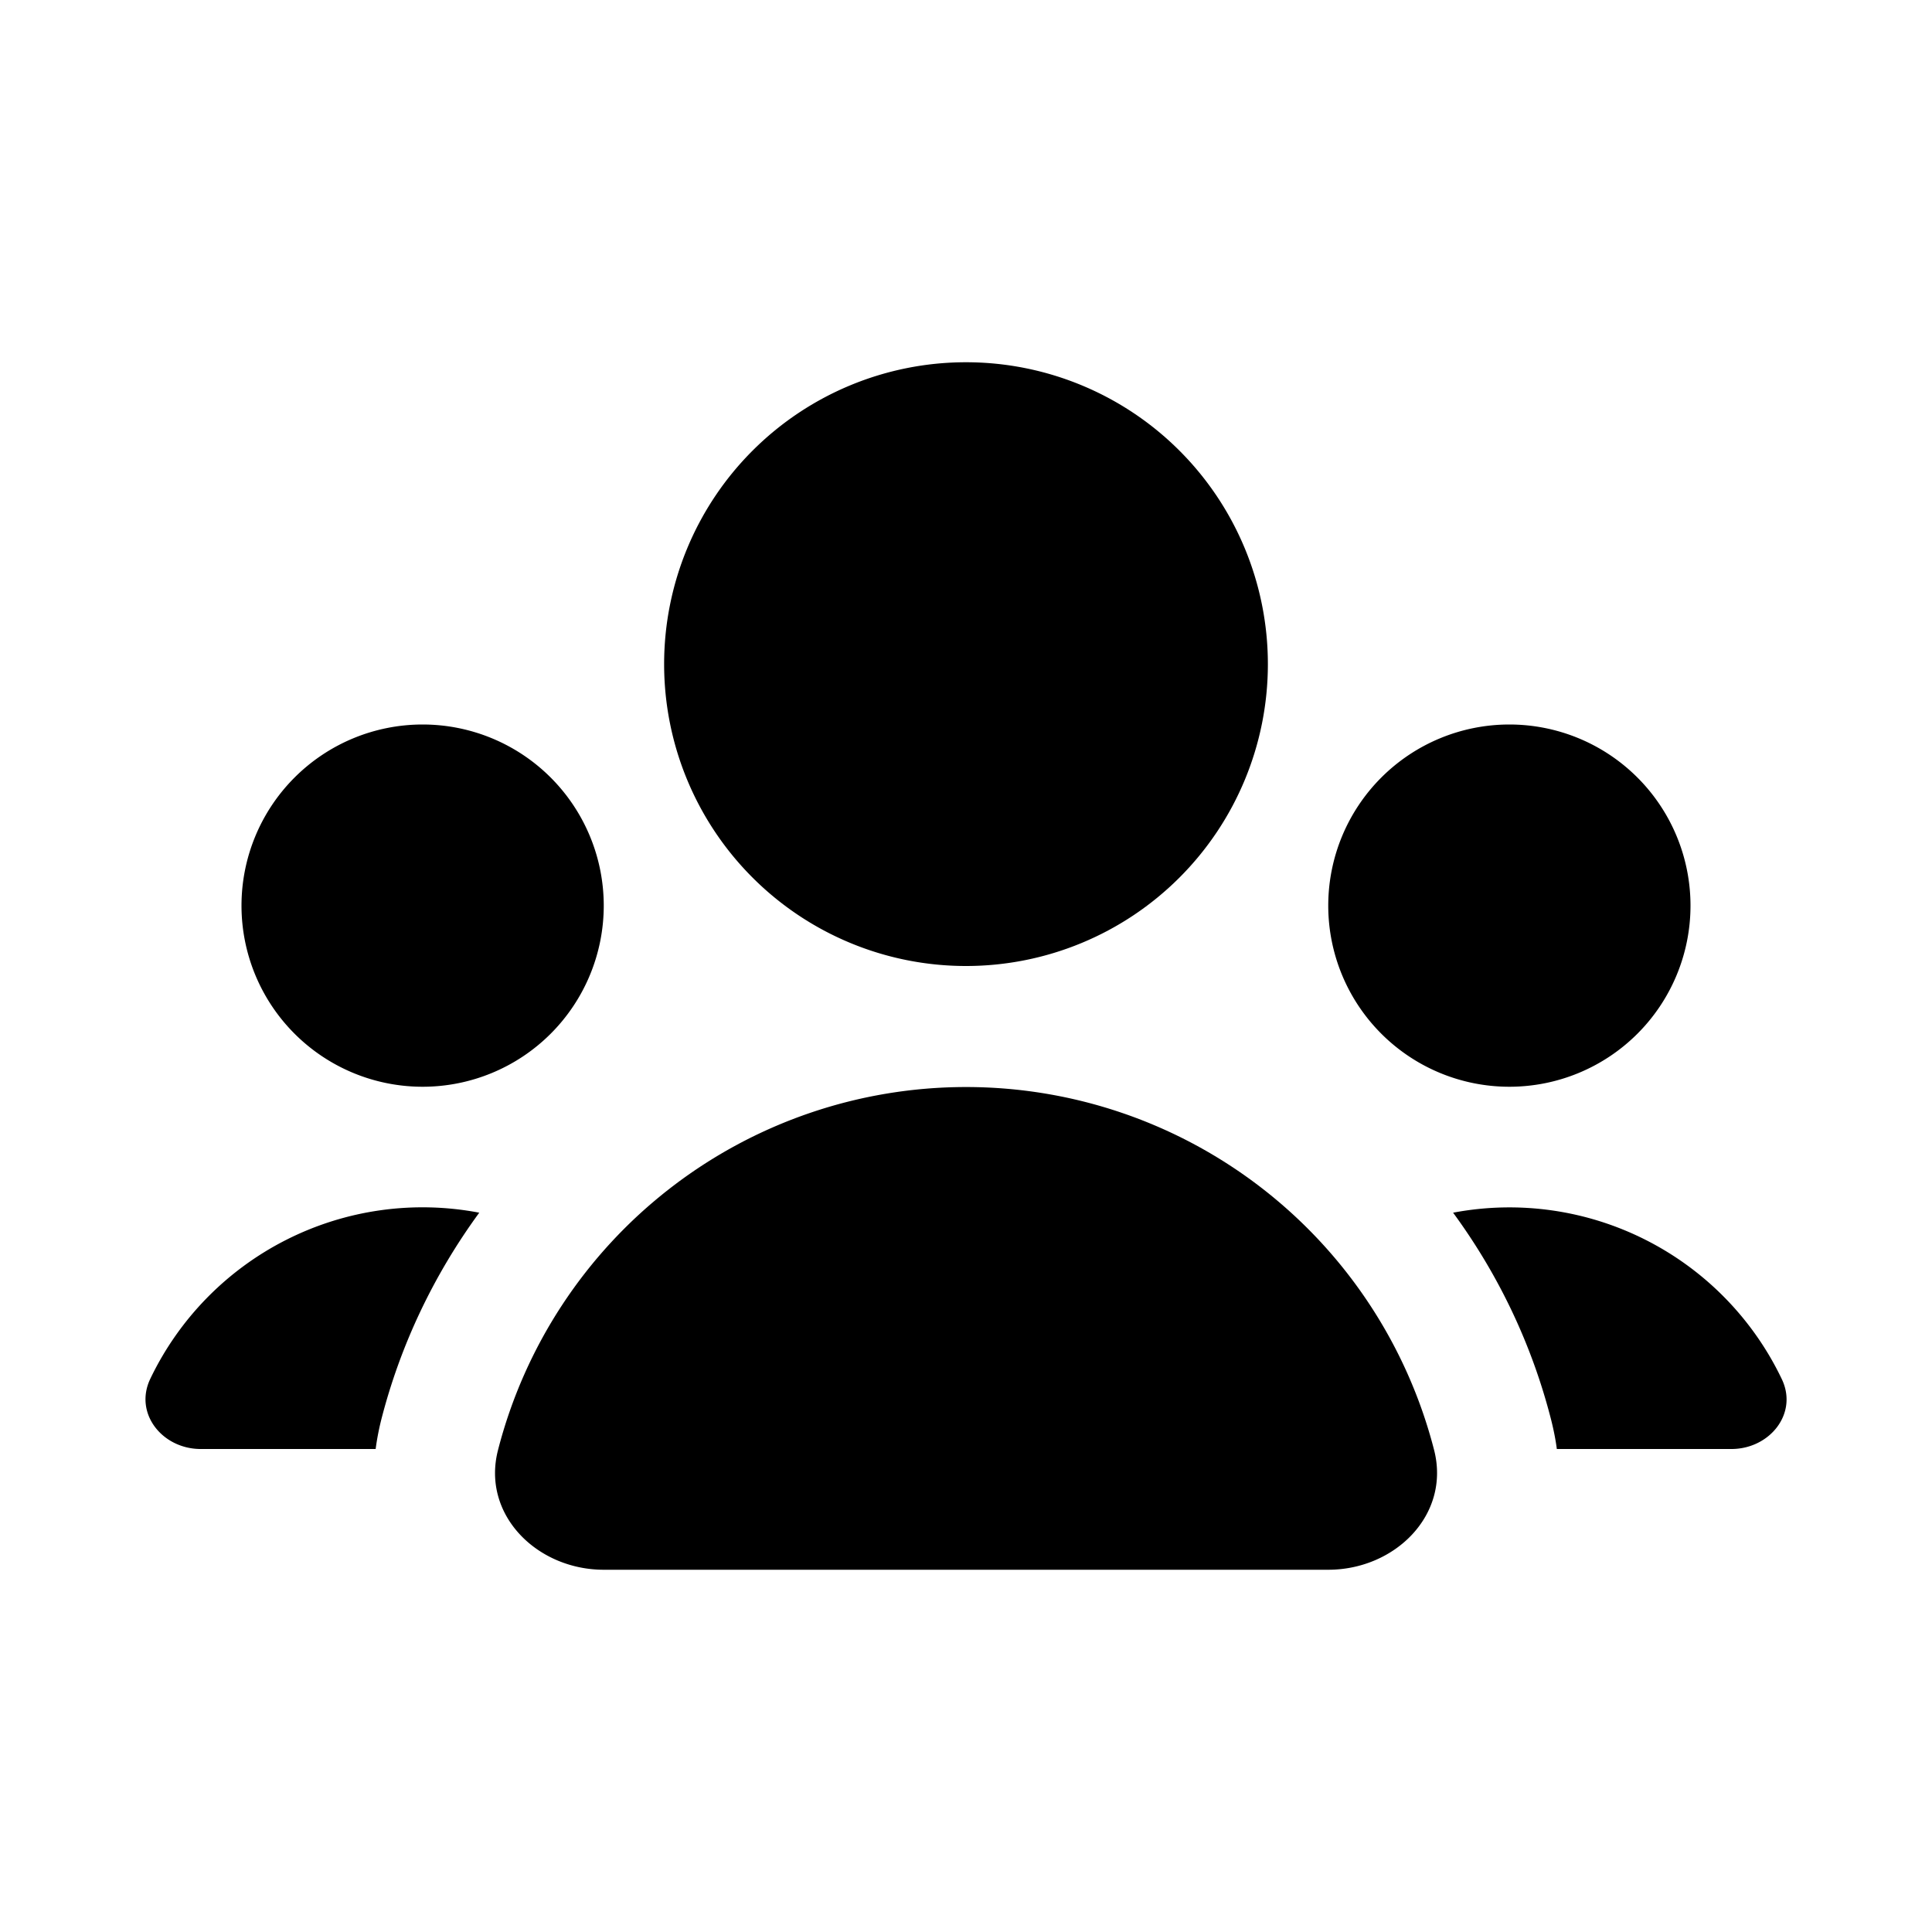 <svg xmlns="http://www.w3.org/2000/svg" viewBox="0 0 16 16" fill="currentColor" aria-hidden="true" data-slot="icon">
  <path d="M8 8a2.5 2.5 0 1 0 0-5 2.5 2.5 0 0 0 0 5ZM3.156 11.763c.16-.629.44-1.21.813-1.72a2.5 2.5 0 0 0-2.725 1.377c-.136.287.102.58.418.58h1.449c.01-.077.025-.156.045-.237ZM12.847 11.763c.02.08.036.16.046.237h1.446c.316 0 .554-.293.417-.579a2.5 2.5 0 0 0-2.722-1.378c.374.51.653 1.09.813 1.72ZM14 7.5a1.5 1.5 0 1 1-3 0 1.5 1.5 0 0 1 3 0ZM3.5 9a1.5 1.5 0 1 0 0-3 1.5 1.5 0 0 0 0 3ZM5 13c-.552 0-1.013-.455-.876-.99a4.002 4.002 0 0 1 7.753 0c.136.535-.324.99-.877.99H5Z"/>
</svg>
